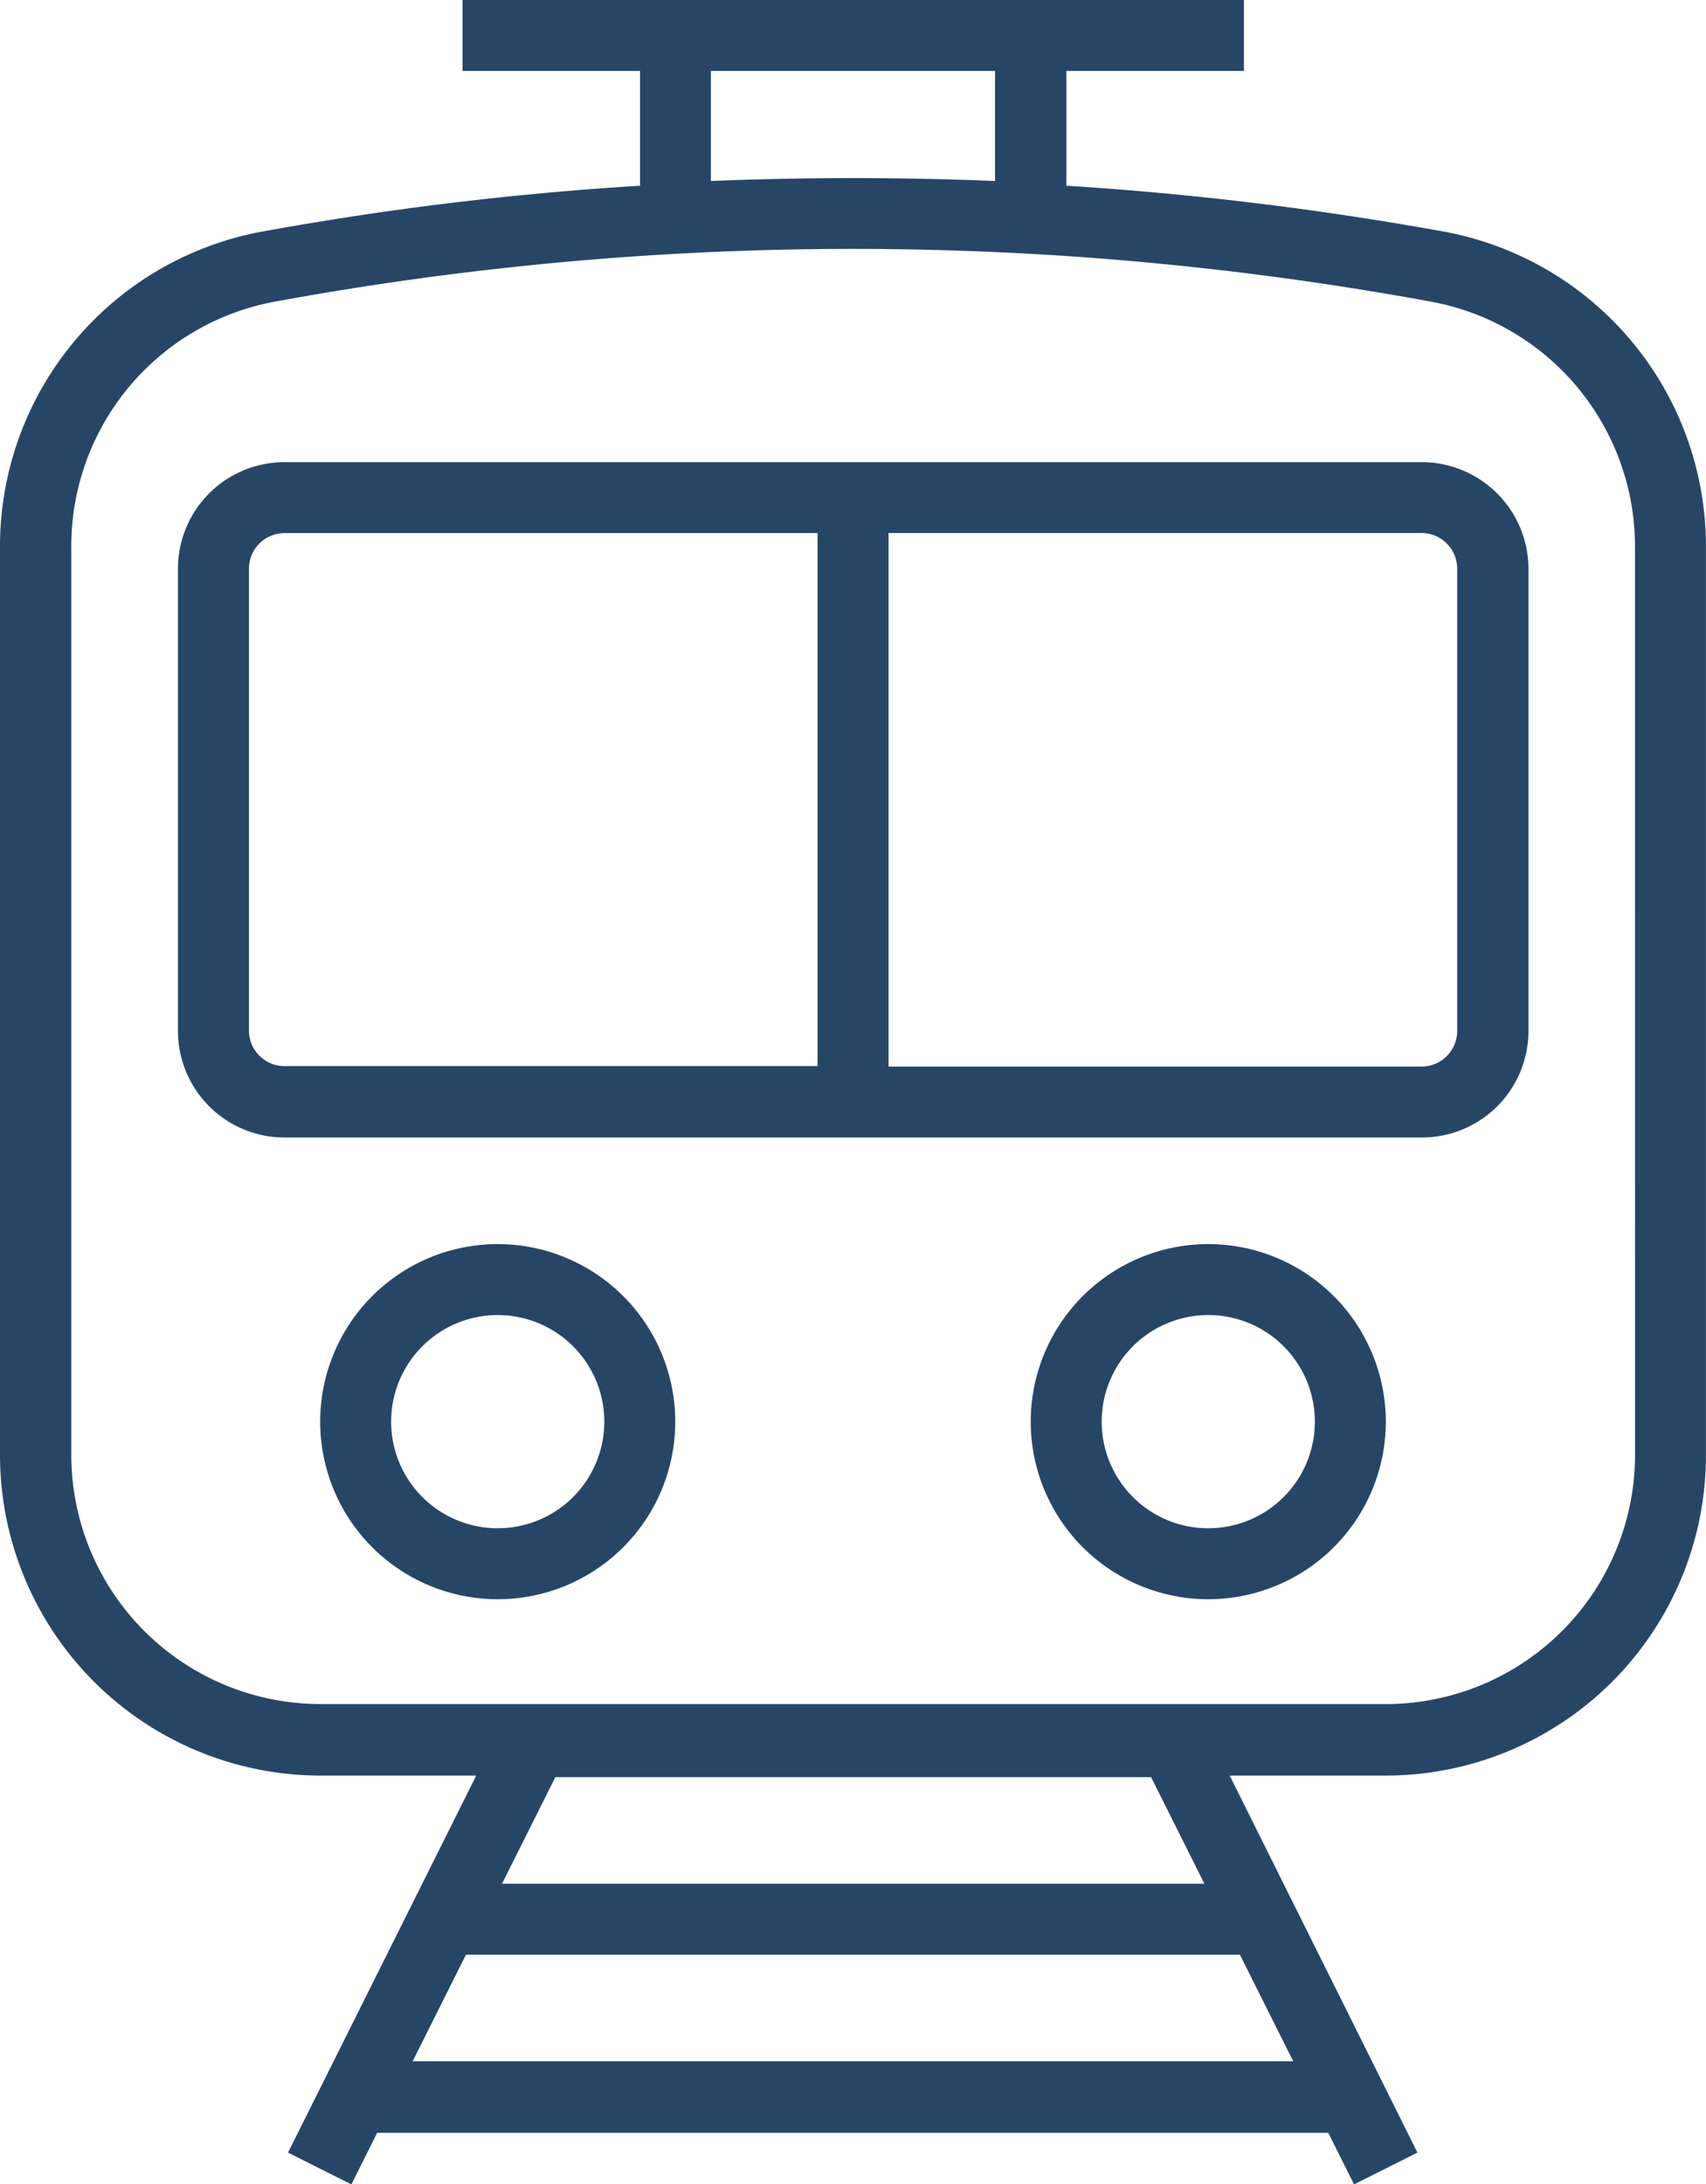 <svg xmlns="http://www.w3.org/2000/svg" width="24.216" height="31" viewBox="0 0 24.216 31"><defs><style>.a{fill:#274666;}</style></defs><g transform="translate(91.561 64)"><g transform="translate(-91.561 -64)"><path class="a" d="M78.006,5.289a46.4,46.4,0,0,0-5.369-.653V3.007h2.52V2H64.065V3.007h2.52V4.636a45.356,45.356,0,0,0-5.375.653A4.542,4.542,0,0,0,57.5,9.761v12.9A4.553,4.553,0,0,0,62.07,27.2h2.19l-2.672,5.351.9.451.366-.732h13.5l.366.732.9-.451L74.955,27.2h2.221a4.546,4.546,0,0,0,4.539-4.539V9.761A4.542,4.542,0,0,0,78.006,5.289ZM67.591,3.007h4.033V4.569c-1.342-.055-2.691-.055-4.033,0ZM75.1,29.742l.757,1.513h-12.5l.757-1.513ZM64.626,28.735l.757-1.513h8.456l.757,1.513Zm16.083-6.083a3.539,3.539,0,0,1-3.533,3.533H62.045a3.539,3.539,0,0,1-3.533-3.533V9.761a3.529,3.529,0,0,1,2.88-3.478,45.342,45.342,0,0,1,16.43,0,3.533,3.533,0,0,1,2.886,3.478Z" transform="translate(-57.5 -2)"/><path class="a" d="M116.557,109.5H100.413a1.513,1.513,0,0,0-1.513,1.513v6.559a1.513,1.513,0,0,0,1.513,1.513h16.144a1.513,1.513,0,0,0,1.513-1.513v-6.559A1.517,1.517,0,0,0,116.557,109.5Zm-8.578,8.572h-7.565a.505.505,0,0,1-.506-.506v-6.553a.505.505,0,0,1,.506-.506h7.565Zm9.079-.5a.505.505,0,0,1-.506.506h-7.565v-7.572h7.565a.505.505,0,0,1,.506.506Z" transform="translate(-96.374 -102.941)"/><path class="a" d="M134.52,291.4a2.52,2.52,0,1,0,2.52,2.52A2.521,2.521,0,0,0,134.52,291.4Zm0,4.033a1.513,1.513,0,1,1,1.513-1.513A1.513,1.513,0,0,1,134.52,295.433Z" transform="translate(-127.455 -273.743)"/><path class="a" d="M299.82,291.4a2.52,2.52,0,1,0,2.52,2.52A2.521,2.521,0,0,0,299.82,291.4Zm0,4.033a1.513,1.513,0,1,1,1.513-1.513A1.513,1.513,0,0,1,299.82,295.433Z" transform="translate(-282.669 -273.743)"/></g></g></svg>